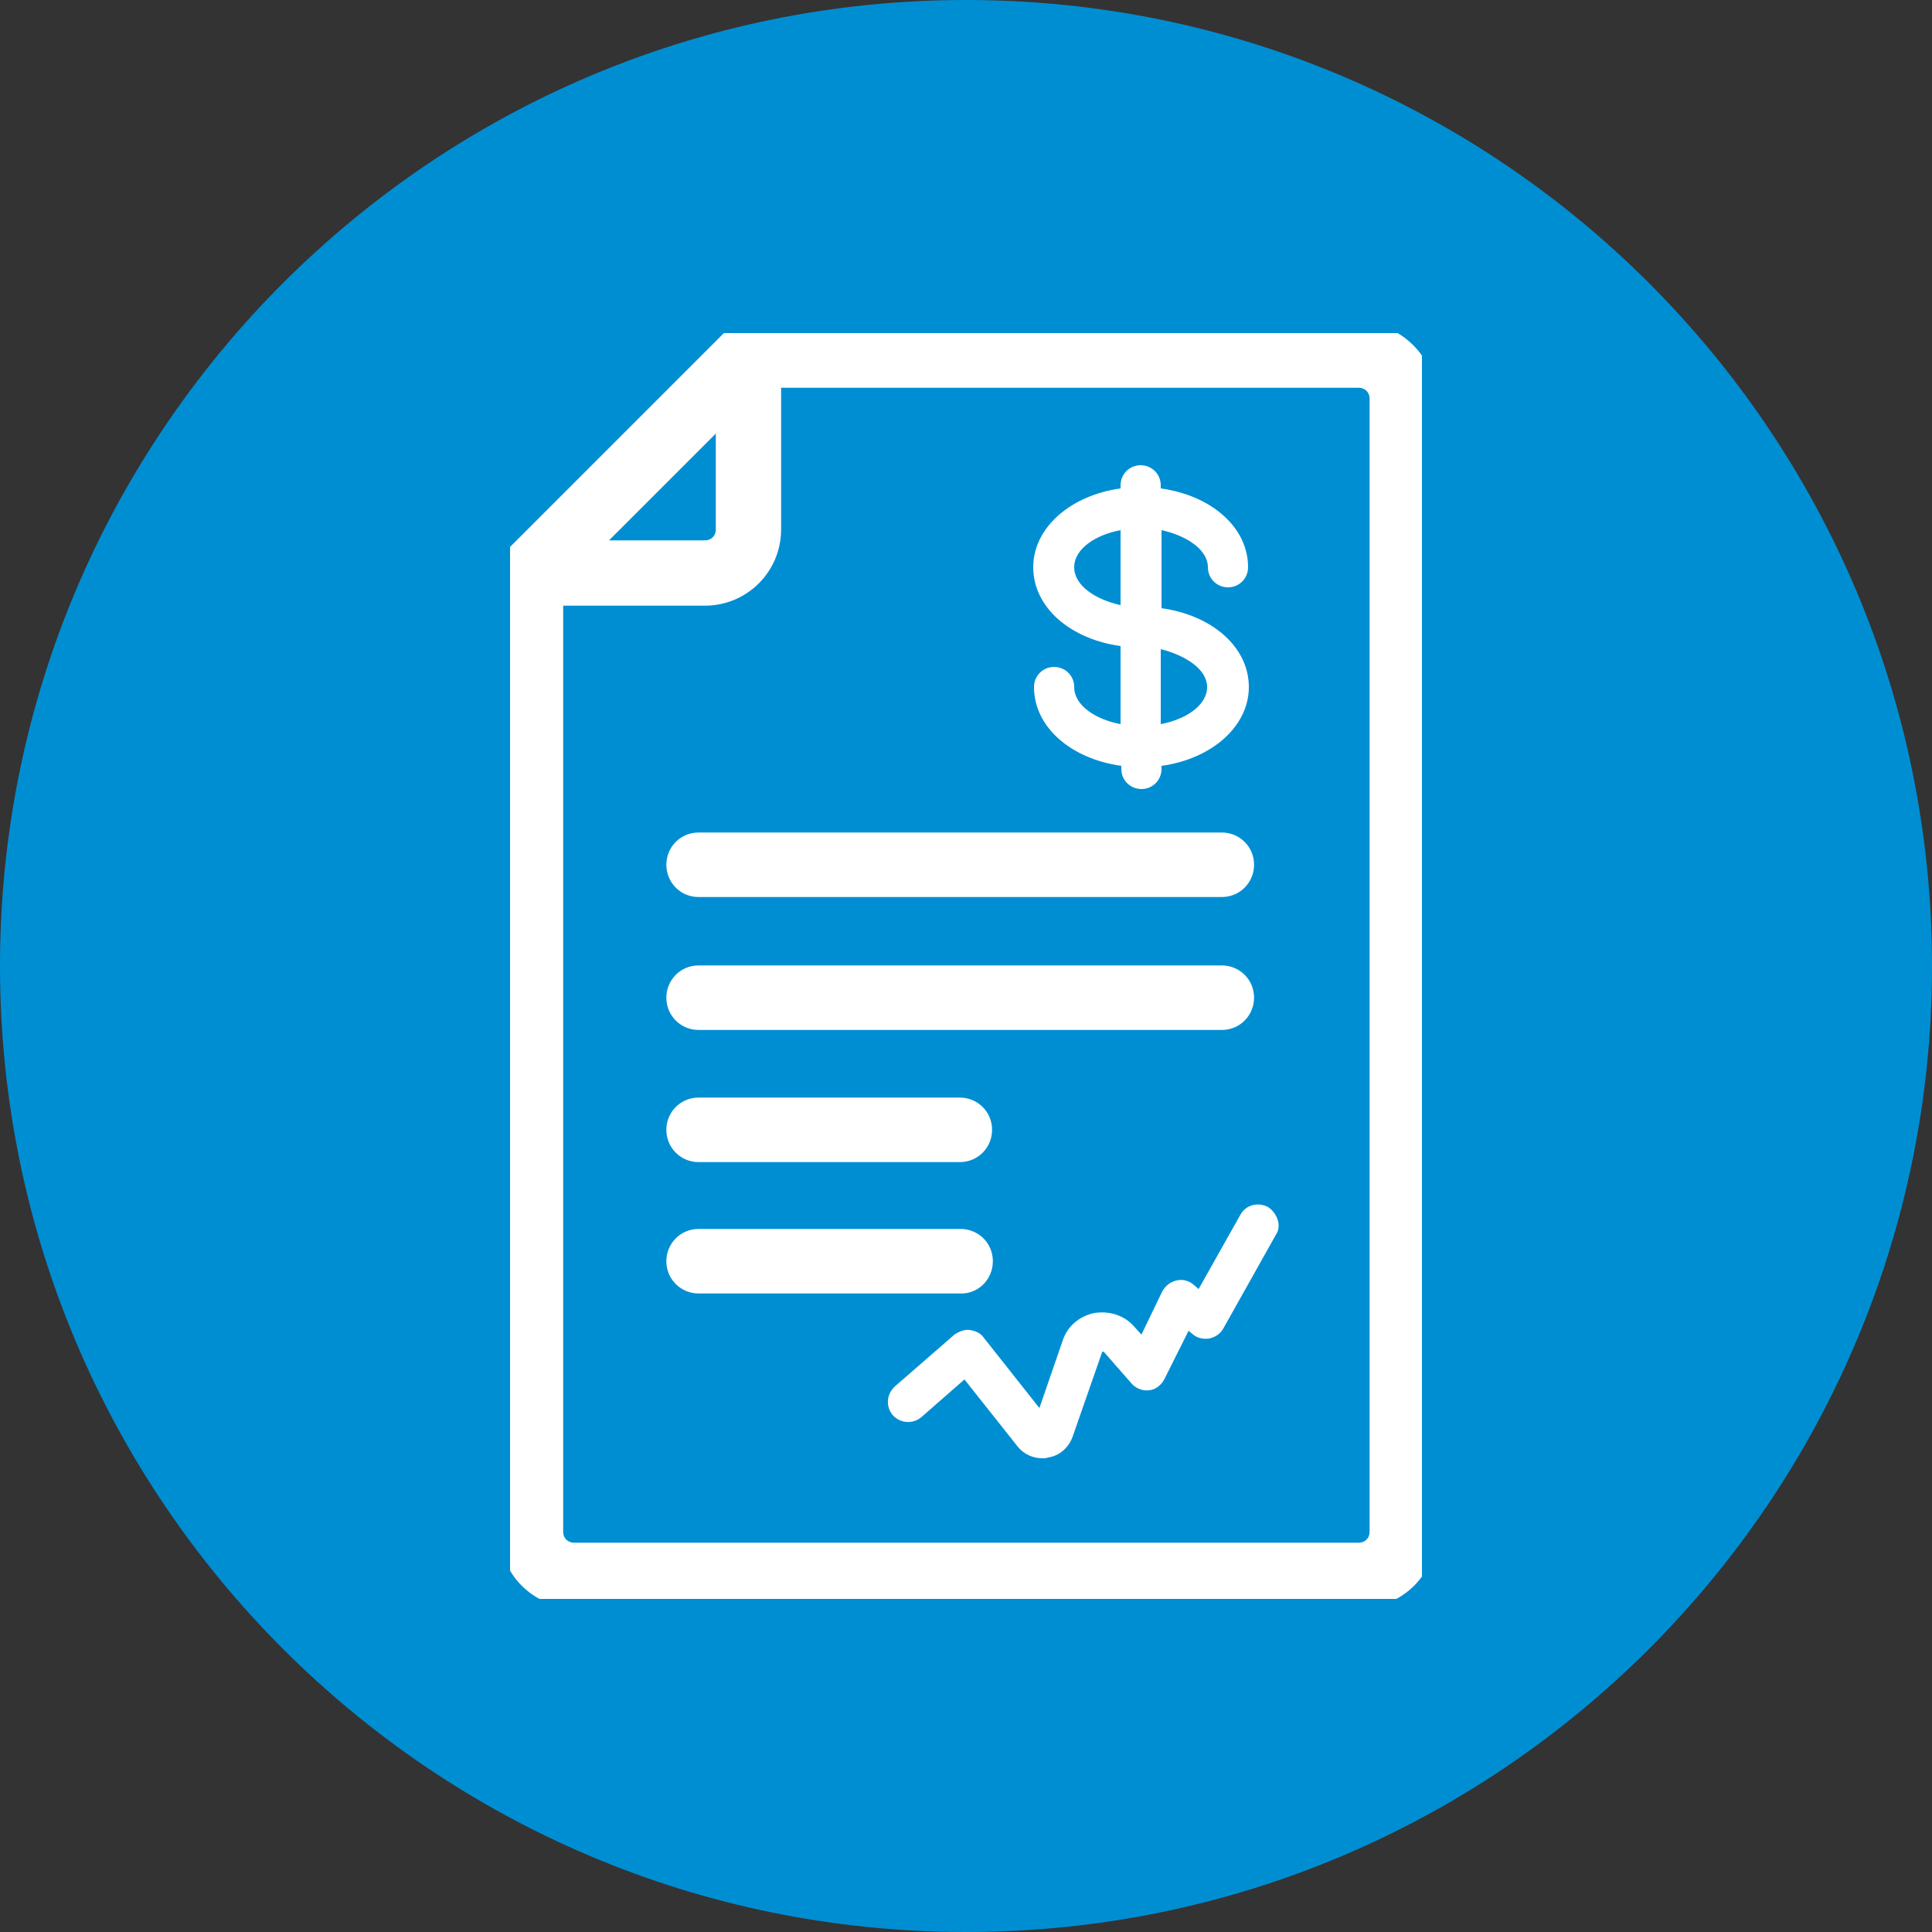 <?xml version="1.0" encoding="utf-8"?>
<!-- Generator: Adobe Illustrator 23.0.1, SVG Export Plug-In . SVG Version: 6.00 Build 0)  -->
<svg version="1.1" xmlns="http://www.w3.org/2000/svg" xmlns:xlink="http://www.w3.org/1999/xlink" x="0px" y="0px"
	 viewBox="0 0 250 250" style="enable-background:new 0 0 250 250;" xml:space="preserve">
<rect x="0" y="0" width="250" height="250" fill="#333333" stroke="none"/>
<style type="text/css">
	.st0{fill:#008ED3;}
	.st1{clip-path:url(#SVGID_2_);fill:#FFFFFF;stroke:#FFFFFF;stroke-width:3.15;stroke-miterlimit:10;}
	.st2{fill:#FFFFFF;stroke:#FFFFFF;stroke-width:3.15;stroke-miterlimit:10;}
	.st3{fill:#FFFFFF;}
</style>
<g id="Слой_2">
</g>
<g id="Слой_1">
	<g>
		<path class="st0" d="M125,0C56,0,0,56,0,125c0,69,56,125,125,125s125-56,125-125C250,56,194,0,125,0z"/>
		<g>
			<path d="M151.4,93.3"/>
			<path d="M179.8,189.8"/>
		</g>
		<g>
			<g>
				<defs>
					<rect id="SVGID_1_" x="66" y="43.1" width="118" height="163.8"/>
				</defs>
				<clipPath id="SVGID_2_">
					<use xlink:href="#SVGID_1_"  style="overflow:visible;"/>
				</clipPath>
				<path class="st1" d="M175.8,43.3h-79c0,0-0.1,0-0.1,0c0,0-0.1,0-0.1,0c-0.1,0-0.2,0-0.3,0c0,0,0,0,0,0c-0.1,0-0.2,0.1-0.3,0.1
					c0,0,0,0-0.1,0c-0.1,0-0.2,0.1-0.3,0.1c0,0,0,0,0,0c-0.1,0.1-0.2,0.1-0.3,0.2c0,0,0,0-0.1,0C95.1,43.9,95.1,44,95,44l0,0
					L66.8,72.2h0c-0.1,0.1-0.2,0.2-0.2,0.3c0,0,0,0,0,0.1c-0.1,0.1-0.1,0.2-0.2,0.3c0,0,0,0,0,0c-0.1,0.1-0.1,0.2-0.1,0.3
					c0,0,0,0,0,0.1c0,0.1-0.1,0.2-0.1,0.3c0,0,0,0,0,0c0,0.1,0,0.2,0,0.3c0,0,0,0.1,0,0.1c0,0,0,0.1,0,0.1v124.1
					c0,4.6,3.7,8.3,8.3,8.3h101.5c4.6,0,8.3-3.7,8.3-8.3V51.6C184.1,47,180.4,43.3,175.8,43.3L175.8,43.3z M94.2,52.3v16.2
					c0,1.7-1.3,3-3,3H75L94.2,52.3z M178.8,198.2c0,1.7-1.3,3-3,3H74.3c-1.7,0-3-1.3-3-3V76.8h19.9c4.6,0,8.3-3.7,8.3-8.3V48.6h76.3
					c1.7,0,3,1.3,3,3V198.2z M178.8,198.2"/>
			</g>
			<path class="st2" d="M90.4,114.5h67.7c1.5,0,2.6-1.2,2.6-2.6c0-1.5-1.2-2.6-2.6-2.6H90.4c-1.5,0-2.6,1.2-2.6,2.6
				C87.8,113.3,88.9,114.5,90.4,114.5L90.4,114.5z M90.4,114.5"/>
			<path class="st2" d="M90.4,131.7h67.7c1.5,0,2.6-1.2,2.6-2.6c0-1.5-1.2-2.6-2.6-2.6H90.4c-1.5,0-2.6,1.2-2.6,2.6
				C87.8,130.5,88.9,131.7,90.4,131.7L90.4,131.7z M90.4,131.7"/>
			<path class="st2" d="M90.4,148.8h33.8c1.5,0,2.6-1.2,2.6-2.6c0-1.5-1.2-2.6-2.6-2.6H90.4c-1.5,0-2.6,1.2-2.6,2.6
				C87.8,147.6,88.9,148.8,90.4,148.8L90.4,148.8z M90.4,148.8"/>
			<path class="st2" d="M126.9,163.2c0-1.5-1.2-2.6-2.6-2.6H90.4c-1.5,0-2.6,1.2-2.6,2.6c0,1.5,1.2,2.6,2.6,2.6h33.8
				C125.7,165.9,126.9,164.7,126.9,163.2L126.9,163.2z M126.9,163.2"/>
			<path class="st3" d="M139,88.9c0-1.5-1.2-2.6-2.6-2.6c-1.5,0-2.6,1.2-2.6,2.6c0,5.2,4.8,9.3,11.3,10.2v0.4c0,1.5,1.2,2.6,2.6,2.6
				c1.5,0,2.6-1.2,2.6-2.6v-0.4c6.5-0.9,11.3-5.1,11.3-10.2c0-5.2-4.8-9.3-11.3-10.2V68.6c3.2,0.7,6,2.5,6,4.8
				c0,1.5,1.2,2.6,2.6,2.6c1.5,0,2.6-1.2,2.6-2.6c0-5.2-4.8-9.3-11.3-10.2v-0.4c0-1.5-1.2-2.6-2.6-2.6c-1.5,0-2.6,1.2-2.6,2.6v0.4
				c-6.5,0.9-11.3,5.1-11.3,10.2c0,5.2,4.8,9.3,11.3,10.2v10.1C141.8,93.1,139,91.3,139,88.9L139,88.9z M156.2,88.9
				c0,2.4-2.8,4.2-6,4.8v-9.7C153.4,84.8,156.2,86.6,156.2,88.9L156.2,88.9z M139,73.4c0-2.4,2.8-4.2,6-4.8v9.7
				C141.8,77.6,139,75.8,139,73.4L139,73.4z M139,73.4"/>
			<path class="st3" d="M164.1,156.2c-1.3-0.7-2.9-0.3-3.6,1l-5.4,9.6l-0.7-0.6c-0.6-0.5-1.4-0.7-2.2-0.5c-0.8,0.2-1.4,0.7-1.8,1.4
				l-2.7,5.6l-0.9-1c-1.3-1.5-3.2-2.1-5.2-1.8c-1.9,0.4-3.5,1.7-4.1,3.6l-3,8.7l-7.2-9.1c-0.4-0.6-1.1-0.9-1.8-1
				c-0.7-0.1-1.4,0.2-2,0.6l-7.7,6.7c-1.1,1-1.2,2.6-0.3,3.7c1,1.1,2.6,1.2,3.7,0.3l5.6-4.9l6.9,8.7c0.8,1,2,1.5,3.2,1.5
				c0.2,0,0.5,0,0.7-0.1c1.5-0.2,2.7-1.3,3.2-2.7l3.8-10.9c0,0,0-0.1,0.1-0.1c0.1,0,0.1,0,0.2,0.1l3.5,4c0.6,0.7,1.5,1,2.3,0.9
				c0.9-0.1,1.6-0.7,2-1.5l3.1-6.2l0.6,0.5c0.6,0.5,1.4,0.6,2.1,0.5c0.8-0.2,1.4-0.6,1.8-1.3l6.9-12.3
				C165.8,158.6,165.3,157,164.1,156.2L164.1,156.2z M164.1,156.2"/>
		</g>
	</g>
</g>
</svg>
